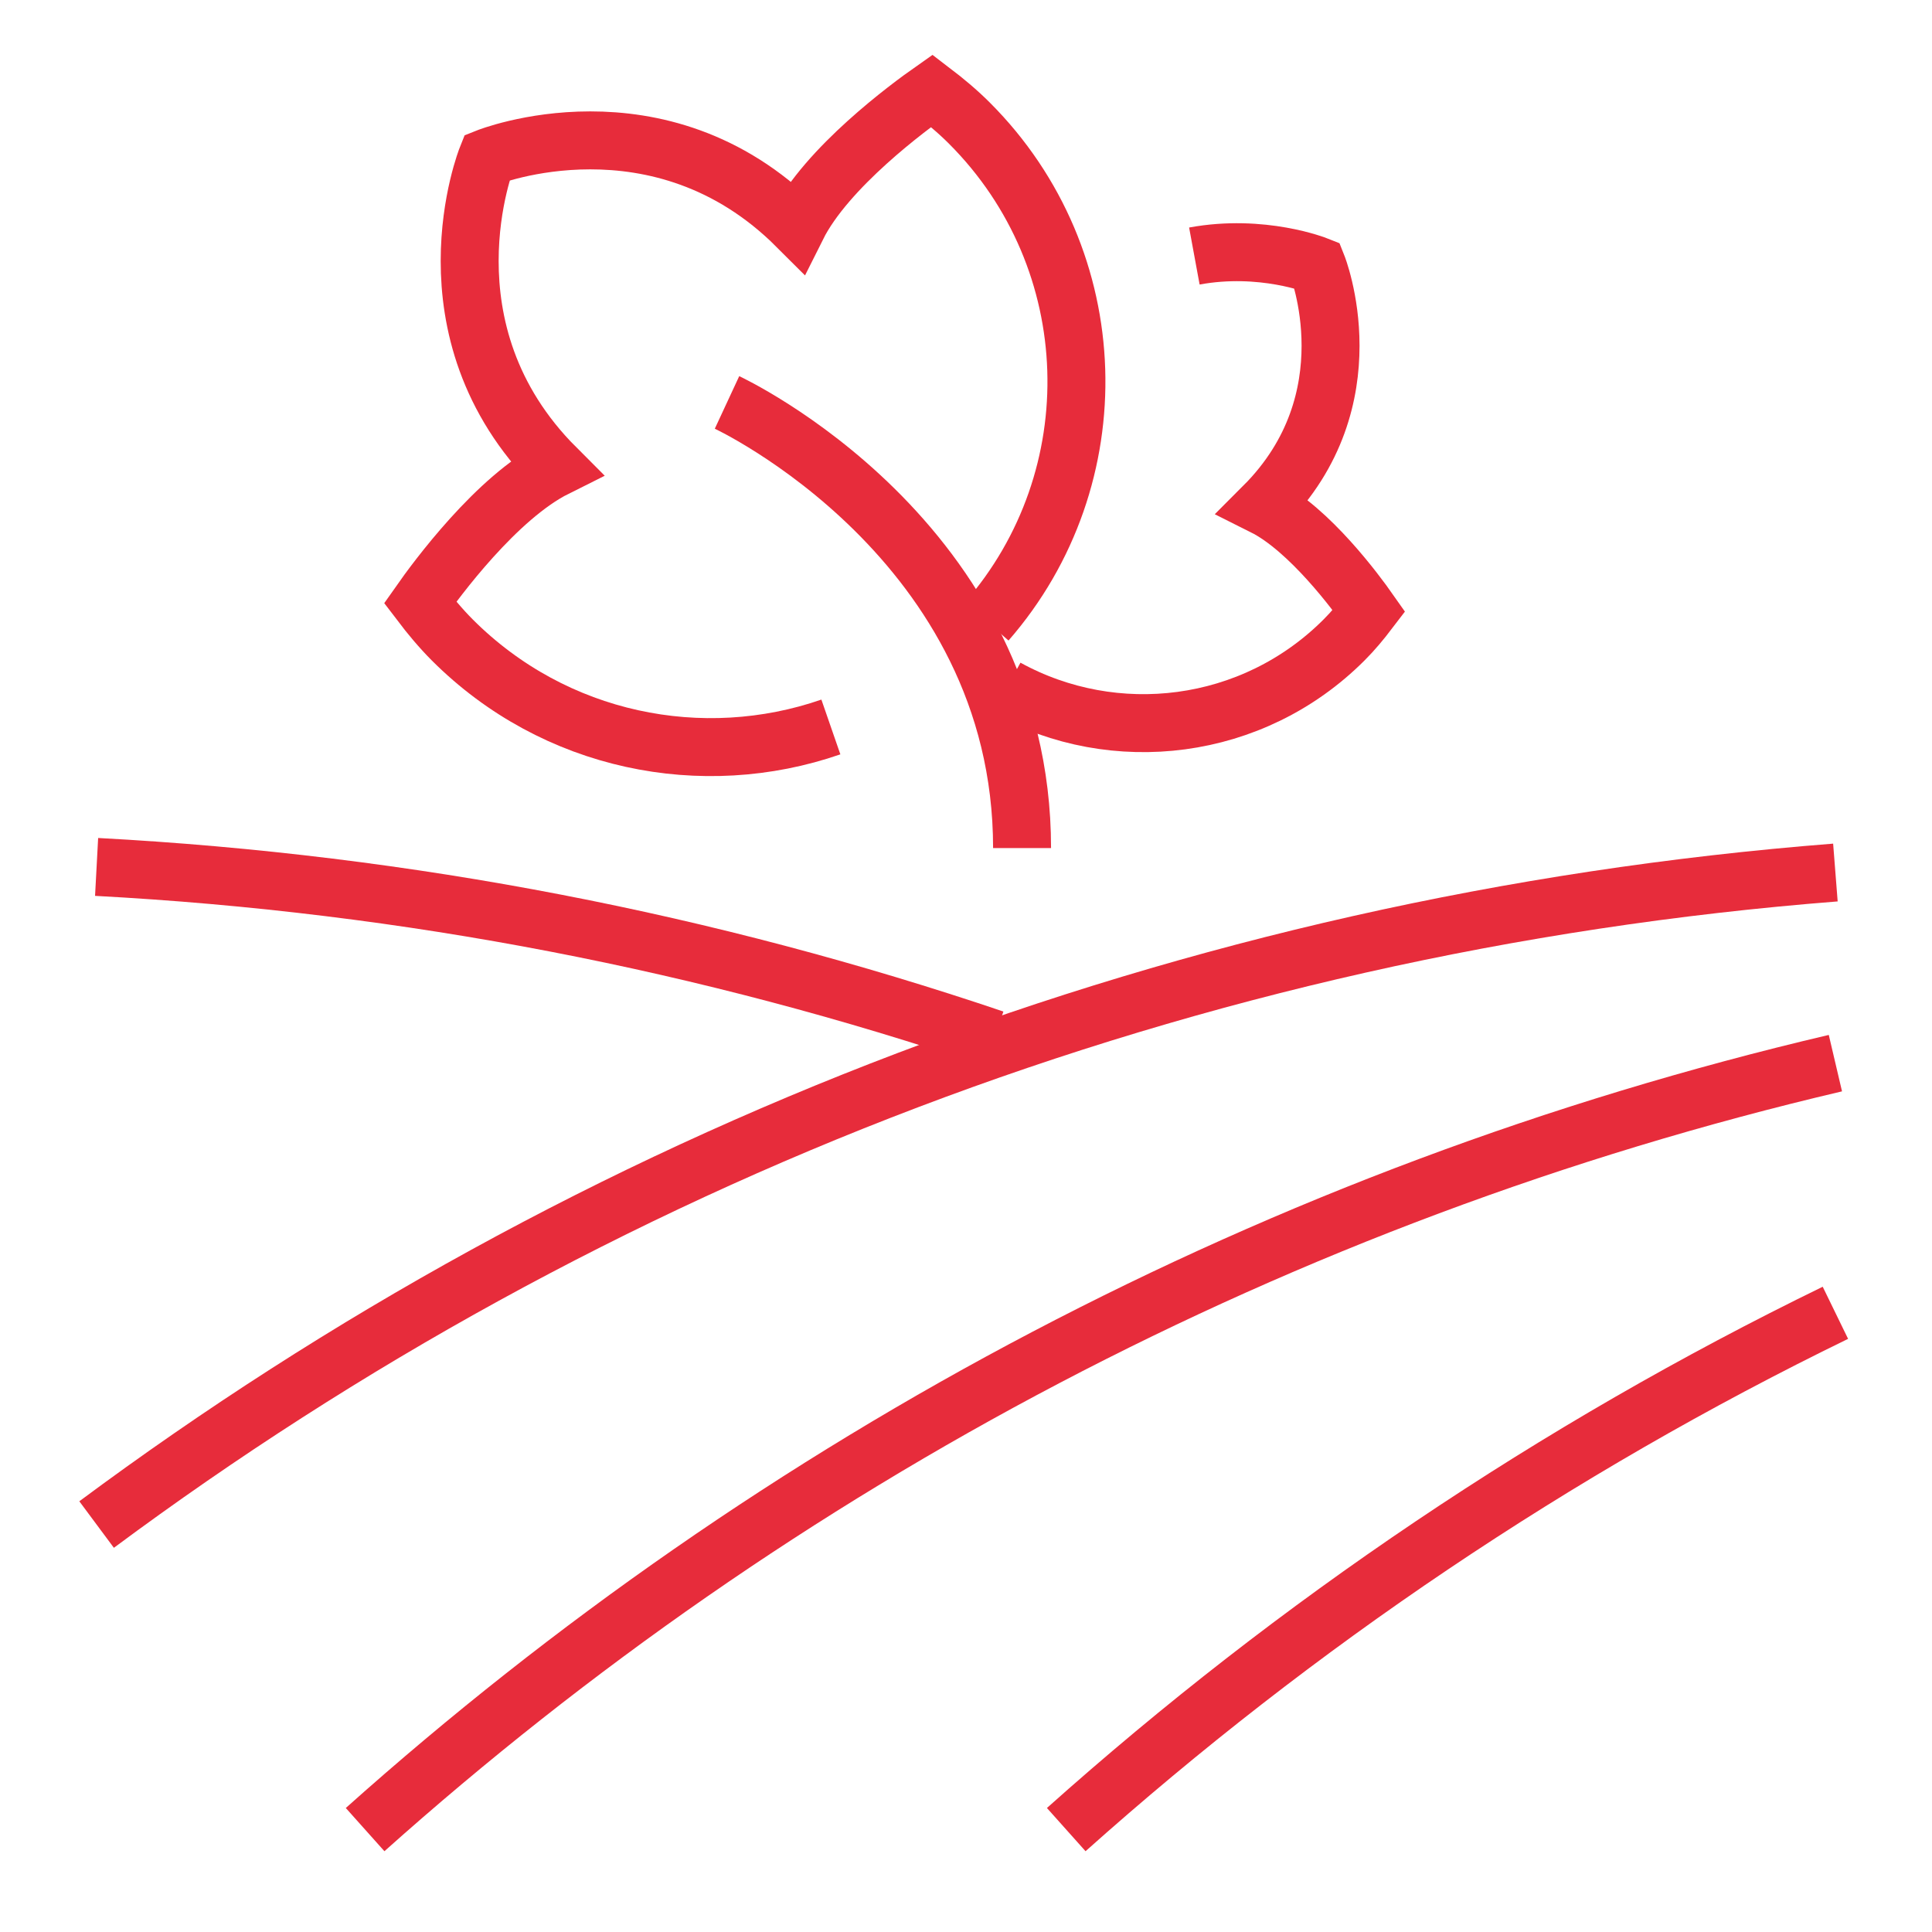 <?xml version="1.0" encoding="utf-8"?>
<!-- Generator: Adobe Illustrator 16.0.0, SVG Export Plug-In . SVG Version: 6.00 Build 0)  -->
<!DOCTYPE svg PUBLIC "-//W3C//DTD SVG 1.1//EN" "http://www.w3.org/Graphics/SVG/1.1/DTD/svg11.dtd">
<svg version="1.1" id="Calque_1" xmlns="http://www.w3.org/2000/svg" xmlns:xlink="http://www.w3.org/1999/xlink" x="0px" y="0px"
	 width="50px" height="50px" viewBox="0 0 50 50" enable-background="new 0 0 50 50" xml:space="preserve">
<g>
	<g>
		<path fill="none" stroke="#E72C3B" stroke-miterlimit="10" d="M116.062-5.782H91.045c-0.268,0-0.483-0.215-0.483-0.481
			c0-0.266,0.216-0.482,0.483-0.482h25.017c0.536,0,1.04-0.209,1.418-0.588c0.378-0.377,0.587-0.881,0.586-1.416
			c0-0.266,0.216-0.482,0.482-0.484h0.001c0.267,0,0.482,0.217,0.482,0.482c0,0.795-0.308,1.541-0.869,2.102
			C117.602-6.089,116.855-5.782,116.062-5.782z"/>
	</g>
	<g>
		<path fill="none" stroke="#E72C3B" stroke-miterlimit="10" d="M92.652-9.766c-0.691,0-1.354-0.24-1.893-0.688L71.519-26.441
			c-0.205-0.17-0.233-0.475-0.063-0.68c0.172-0.205,0.476-0.232,0.68-0.063l19.241,15.988c0.413,0.342,0.933,0.504,1.466,0.455
			c0.533-0.051,1.016-0.303,1.356-0.715c0.171-0.207,0.476-0.234,0.681-0.064c0.205,0.172,0.232,0.475,0.063,0.68
			c-0.506,0.611-1.221,0.986-2.011,1.061C92.838-9.771,92.744-9.766,92.652-9.766z"/>
	</g>
	<circle fill="none" stroke="#E72C3B" stroke-miterlimit="10" cx="109.208" cy="-47.184" r="4.41"/>
	<path fill="none" stroke="#E72C3B" stroke-miterlimit="10" d="M116.838-34.039h-4.92l-3.878-5.86
		c-0.017-0.028-0.035-0.055-0.054-0.082l-0.104-0.157c-0.1-0.15-0.22-0.281-0.353-0.389l-1.424-1.59
		c-0.408-0.456-0.945-0.705-1.498-0.762c-0.029-0.003-0.057-0.006-0.086-0.008c-0.026-0.001-0.052-0.002-0.077-0.004
		c-0.02-0.001-0.038-0.003-0.059-0.003h-8.242c-0.541,0-1.023,0.249-1.341,0.637l-5.576,5.897c-0.657,0.695-0.626,1.79,0.069,2.446
		c0.693,0.656,1.789,0.625,2.445-0.069l5.154-5.45h3.833l-5.956,8.504c-0.344,0.491-0.475,1.078-0.4,1.642l-3.666,5.236h-7.834
		c-1.225,0-2.217,0.992-2.215,2.217c0,1.227,0.993,2.221,2.217,2.221h9.003c0.035,0,0.071-0.004,0.107-0.008
		c0.021,0,0.042,0,0.062-0.002c0.762-0.059,1.414-0.498,1.767-1.131l2.588-3.695c0.058,0.129,0.123,0.254,0.206,0.373l4.762,6.799
		v8.516c0,1.25,0.993,2.264,2.218,2.264c1.225-0.002,2.218-1.016,2.218-2.264v-9.189c0-0.01-0.002-0.02-0.002-0.029
		c0-0.402-0.11-0.807-0.338-1.168c-0.017-0.029-0.034-0.059-0.054-0.088c-0.002-0.002-0.005-0.008-0.007-0.012l-5.057-7.219
		l6.391-9.127l1.135,1.716l0,0l0.003,0.002l1.669,2.523c0.332,0.503,0.882,0.776,1.442,0.776h0.001h5.853
		c0.952,0,1.728-0.772,1.728-1.725c0-0.002,0-0.002,0-0.005C118.568-33.264,117.793-34.039,116.838-34.039z"/>
	<g>
		
			<rect x="69.952" y="-40.968" transform="matrix(0.899 0.439 -0.439 0.899 -9.629 -39.276)" fill="none" stroke="#E72C3B" stroke-miterlimit="10" width="20.536" height="0.965"/>
	</g>
	<g>
		
			<rect x="72.958" y="-46.238" transform="matrix(0.899 0.438 -0.438 0.899 -11.722 -36.57)" fill="none" stroke="#E72C3B" stroke-miterlimit="10" width="0.965" height="5.065"/>
	</g>
	<g>
		
			<rect x="91.876" y="-34.723" transform="matrix(0.899 0.438 -0.438 0.899 -5.598 -44.217)" fill="none" stroke="#E72C3B" stroke-miterlimit="10" width="2.288" height="0.965"/>
	</g>
	<g>
		
			<rect x="111.945" y="-31.336" transform="matrix(0.953 0.302 -0.302 0.953 -1.142 -34.895)" fill="none" stroke="#E72C3B" stroke-miterlimit="10" width="0.965" height="20.381"/>
	</g>
	<g>
		
			<rect x="116.26" y="-35.94" transform="matrix(0.954 0.301 -0.301 0.954 -5.061 -36.795)" fill="none" stroke="#E72C3B" stroke-miterlimit="10" width="0.966" height="2.278"/>
	</g>
	<g>
		
			<rect x="107.537" y="-14.187" transform="matrix(0.944 0.331 -0.331 0.944 1.664 -37.188)" fill="none" stroke="#E72C3B" stroke-miterlimit="10" width="5.089" height="0.965"/>
	</g>
</g>
<g id="organic_vineyard_1_">
	<g>
		<g>
			<path fill="none" stroke="#E72C3B" stroke-width="1.5" stroke-miterlimit="10" d="M2.5,39.455
				c12.765-9.484,28.214-15.559,45-16.874"/>
			<path fill="none" stroke="#E72C3B" stroke-width="1.5" stroke-miterlimit="10" d="M9.449,47.35
				C20.104,37.828,33.114,30.889,47.5,27.514"/>
			<path fill="none" stroke="#E72C3B" stroke-width="1.5" stroke-miterlimit="10" d="M27.594,47.35
				c5.957-5.322,12.648-9.84,19.906-13.375"/>
		</g>
		<path fill="none" stroke="#E72C3B" stroke-width="1.5" stroke-miterlimit="10" d="M2.5,22.436
			c8.084,0.432,15.875,1.965,23.227,4.453"/>
	</g>
	<g>
		<path fill="none" stroke="#E72C3B" stroke-width="1.5" stroke-miterlimit="10" d="M18.815,10.415c0,0,7.636,3.549,7.636,11.533"/>
		<path fill="none" stroke="#E72C3B" stroke-width="1.5" stroke-miterlimit="10" d="M21.503,18.814
			c-3.317,1.149-7.146,0.399-9.795-2.249c-0.307-0.308-0.579-0.636-0.835-0.973c0.41-0.584,1.982-2.723,3.511-3.486
			c-3.567-3.568-1.783-8.027-1.783-8.027s4.459-1.784,8.027,1.783c0.764-1.529,2.903-3.102,3.487-3.512
			c0.337,0.257,0.665,0.529,0.972,0.836c3.539,3.539,3.688,9.184,0.448,12.898"/>
		<path fill="none" stroke="#E72C3B" stroke-width="1.5" stroke-miterlimit="10" d="M26.048,17.807
			c2.79,1.537,6.368,1.123,8.733-1.242c0.239-0.238,0.45-0.494,0.649-0.755c-0.318-0.453-1.539-2.113-2.726-2.707
			c2.769-2.769,1.385-6.231,1.385-6.231s-1.426-0.569-3.179-0.246"/>
	</g>
</g>
<g>
	<line fill="none" stroke="#E72C3B" stroke-width="1.5" stroke-miterlimit="10" x1="30.395" y1="75.242" x2="72.538" y2="75.242"/>
	<line fill="none" stroke="#E72C3B" stroke-width="1.5" stroke-miterlimit="10" x1="30.407" y1="86.418" x2="72.551" y2="86.418"/>
	<path fill="none" stroke="#E72C3B" stroke-width="1.5" stroke-miterlimit="10" d="M72.553,96.324c-1.321,0-1.321,0.686-2.642,0.686
		c-1.315,0-1.315-0.686-2.637-0.686c-1.314,0-1.314,0.686-2.636,0.686c-1.315,0-1.315-0.686-2.636-0.686
		c-1.315,0-1.315,0.686-2.63,0.686c-1.321,0-1.321-0.686-2.637-0.686c-1.314,0-1.314,0.686-2.636,0.686
		c-1.315,0-1.315-0.686-2.63-0.686c-1.321,0-1.321,0.686-2.637,0.686c-1.314,0-1.314-0.686-2.63-0.686s-1.315,0.686-2.636,0.686
		c-1.315,0-1.315-0.686-2.631-0.686c-1.314,0-1.314,0.686-2.63,0.686c-1.011,0-1.245-0.404-1.899-0.592
		c-0.193-0.059-0.433-0.094-0.736-0.094c-1.315,0-1.315,0.686-2.631,0.686c-1.303,0-1.367-0.674-2.653-0.686"/>
	<path fill="none" stroke="#E72C3B" stroke-width="1.5" stroke-miterlimit="10" d="M67.421,101.188c1.315,0,1.315-0.623,2.63-0.623
		c1.263,0,1.315,0.576,2.479,0.619"/>
	<path fill="none" stroke="#E72C3B" stroke-width="1.5" stroke-miterlimit="10" d="M38.436,100.564c1.322,0,1.322,0.623,2.643,0.623
		c1.314,0,1.314-0.623,2.636-0.623c1.315,0,1.315,0.623,2.636,0.623c1.315,0,1.315-0.623,2.637-0.623
		c1.268,0,1.314,0.582,2.496,0.619"/>
	<path fill="none" stroke="#E72C3B" stroke-width="1.5" stroke-miterlimit="10" d="M61.021,108.045
		c1.192,0.037,1.239,0.619,2.508,0.619c1.315,0,1.315-0.623,2.63-0.623c1.315,0,1.315,0.623,2.637,0.623
		c1.314,0,1.314-0.623,2.63-0.623c0.515,0,0.836,0.096,1.104,0.217"/>
	<path fill="none" stroke="#E72C3B" stroke-width="1.5" stroke-miterlimit="10" d="M37.472,108.658
		c0.076,0.006,0.151,0.006,0.233,0.006c1.321,0,1.321-0.623,2.637-0.623c1.32,0,1.32,0.623,2.636,0.623
		c1.321,0,1.321-0.623,2.642-0.623"/>
	<path fill="none" stroke="#E72C3B" stroke-width="1.5" stroke-miterlimit="10" d="M47.08,104.537
		c1.287,0.01,1.351,0.623,2.654,0.623c1.314,0,1.314-0.623,2.631-0.623c0.303,0,0.543,0.031,0.735,0.086
		c0.655,0.17,0.889,0.537,1.9,0.537c1.314,0,1.314-0.623,2.63-0.623s1.315,0.623,2.63,0.623c1.321,0,1.321-0.623,2.637-0.623"/>
	<path fill="none" stroke="#E72C3B" stroke-width="1.5" stroke-miterlimit="10" d="M31.574,104.664
		c0.223-0.074,0.496-0.127,0.877-0.127c1.314,0,1.314,0.623,2.63,0.623c0.035,0,0.07,0,0.105,0"/>
	<line fill="none" stroke="#E72C3B" stroke-width="1.5" stroke-miterlimit="10" x1="30.395" y1="78.5" x2="72.538" y2="78.5"/>
	<line fill="none" stroke="#E72C3B" stroke-width="1.5" stroke-miterlimit="10" x1="30.388" y1="86.418" x2="72.532" y2="86.418"/>
	<line fill="none" stroke="#E72C3B" stroke-width="1.5" stroke-miterlimit="10" x1="32.616" y1="77.258" x2="32.616" y2="78.5"/>
	<line fill="none" stroke="#E72C3B" stroke-width="1.5" stroke-miterlimit="10" x1="35.758" y1="77.258" x2="35.758" y2="78.5"/>
	<line fill="none" stroke="#E72C3B" stroke-width="1.5" stroke-miterlimit="10" x1="38.899" y1="77.258" x2="38.899" y2="78.5"/>
	<line fill="none" stroke="#E72C3B" stroke-width="1.5" stroke-miterlimit="10" x1="42.041" y1="77.258" x2="42.041" y2="78.5"/>
	<line fill="none" stroke="#E72C3B" stroke-width="1.5" stroke-miterlimit="10" x1="45.184" y1="77.258" x2="45.184" y2="78.5"/>
	<line fill="none" stroke="#E72C3B" stroke-width="1.5" stroke-miterlimit="10" x1="48.324" y1="77.258" x2="48.324" y2="78.5"/>
	<line fill="none" stroke="#E72C3B" stroke-width="1.5" stroke-miterlimit="10" x1="51.467" y1="77.258" x2="51.467" y2="78.5"/>
	<line fill="none" stroke="#E72C3B" stroke-width="1.5" stroke-miterlimit="10" x1="54.607" y1="77.258" x2="54.607" y2="78.5"/>
	<line fill="none" stroke="#E72C3B" stroke-width="1.5" stroke-miterlimit="10" x1="57.749" y1="77.258" x2="57.749" y2="78.5"/>
	<line fill="none" stroke="#E72C3B" stroke-width="1.5" stroke-miterlimit="10" x1="60.891" y1="77.258" x2="60.891" y2="78.5"/>
	<line fill="none" stroke="#E72C3B" stroke-width="1.5" stroke-miterlimit="10" x1="64.032" y1="77.258" x2="64.032" y2="78.5"/>
	<line fill="none" stroke="#E72C3B" stroke-width="1.5" stroke-miterlimit="10" x1="67.175" y1="77.258" x2="67.175" y2="78.5"/>
	<line fill="none" stroke="#E72C3B" stroke-width="1.5" stroke-miterlimit="10" x1="70.315" y1="77.258" x2="70.315" y2="78.5"/>
	<path fill="none" stroke="#E72C3B" stroke-width="1.5" stroke-miterlimit="10" d="M36.428,86.418h-6.021v-2.582
		c0-1.662,1.348-3.01,3.011-3.01l0,0c1.662,0,3.01,1.348,3.01,3.01V86.418z"/>
	<path fill="none" stroke="#E72C3B" stroke-width="1.5" stroke-miterlimit="10" d="M45.459,86.418h-6.021v-2.582
		c0-1.662,1.348-3.01,3.011-3.01l0,0c1.663,0,3.011,1.348,3.011,3.01V86.418z"/>
	<path fill="none" stroke="#E72C3B" stroke-width="1.5" stroke-miterlimit="10" d="M54.489,86.418h-6.021v-2.582
		c0-1.662,1.348-3.01,3.01-3.01l0,0c1.663,0,3.011,1.348,3.011,3.01V86.418z"/>
	<path fill="none" stroke="#E72C3B" stroke-width="1.5" stroke-miterlimit="10" d="M63.521,86.418H57.5v-2.582
		c0-1.662,1.348-3.01,3.01-3.01l0,0c1.663,0,3.011,1.348,3.011,3.01V86.418z"/>
	<path fill="none" stroke="#E72C3B" stroke-width="1.5" stroke-miterlimit="10" d="M72.551,86.418H66.53v-2.582
		c0-1.662,1.348-3.01,3.011-3.01l0,0c1.662,0,3.01,1.348,3.01,3.01V86.418z"/>
	<path fill="none" stroke="#E72C3B" stroke-width="1.5" stroke-miterlimit="10" d="M30.388,93.986v-1.898
		c0-1.66,1.351-3.01,3.011-3.01c0.829,0,1.584,0.338,2.127,0.882s0.883,1.298,0.883,2.128v1.992"/>
	<path fill="none" stroke="#E72C3B" stroke-width="1.5" stroke-miterlimit="10" d="M39.418,94.432v-2.344
		c0-1.66,1.35-3.01,3.01-3.01c0.836,0,1.584,0.338,2.128,0.882s0.883,1.298,0.883,2.128v1.998"/>
	<path fill="none" stroke="#E72C3B" stroke-width="1.5" stroke-miterlimit="10" d="M54.469,94.672v-0.023v-2.561
		c0-0.83-0.333-1.584-0.883-2.128c-0.543-0.544-1.297-0.882-2.127-0.882c-1.66,0-3.011,1.35-3.011,3.01v2.561v0.023"/>
	<path fill="none" stroke="#E72C3B" stroke-width="1.5" stroke-miterlimit="10" d="M57.479,94.08v-1.992
		c0-1.66,1.351-3.01,3.011-3.01c0.836,0,1.584,0.338,2.127,0.882c0.544,0.544,0.883,1.298,0.883,2.128v2.332"/>
	<path fill="none" stroke="#E72C3B" stroke-width="1.5" stroke-miterlimit="10" d="M66.509,94.086v-1.998
		c0-1.66,1.351-3.01,3.011-3.01c0.83,0,1.584,0.338,2.127,0.882c0.55,0.544,0.883,1.298,0.883,2.128v1.898"/>
</g>
<g>
	<path fill="#E72C3B" d="M97.092,19.137c-0.295-1.073-0.678-2.126-1.136-3.128c-1.255-2.74-4.274-4.148-7.184-3.348l-12.718,3.504
		c-2.906,0.8-4.781,3.557-4.455,6.555c0.119,1.093,0.329,2.194,0.625,3.269c1.172,4.254,3.811,8.678,7.059,11.834
		c2.93,2.848,5.969,4.342,8.749,4.342c0.668,0,1.321-0.086,1.954-0.262C96.875,40.006,99.506,27.896,97.092,19.137z M89.591,40.465
		c-2.698,0.742-6.076-0.611-9.269-3.713c-3.064-2.979-5.555-7.151-6.659-11.16c-0.274-0.999-0.47-2.019-0.581-3.035
		c-0.246-2.265,1.171-4.349,3.369-4.955l12.718-3.504c2.196-0.604,4.481,0.459,5.431,2.531c0.426,0.929,0.78,1.907,1.055,2.904
		C97.874,27.592,95.512,38.834,89.591,40.465z"/>
	<path fill="#E72C3B" d="M83.057,25.543c-0.111-0.397-0.521-0.629-0.918-0.521l-2.973,0.819c-0.396,0.109-0.631,0.52-0.521,0.916
		c0.091,0.332,0.392,0.549,0.719,0.549c0.065,0,0.132-0.009,0.198-0.027l2.973-0.818C82.932,26.352,83.166,25.94,83.057,25.543z"/>
	<path fill="#E72C3B" d="M91.056,22.566l-2.972,0.819c-0.397,0.109-0.631,0.52-0.521,0.917c0.092,0.331,0.391,0.548,0.719,0.548
		c0.065,0,0.133-0.009,0.198-0.027l2.973-0.819c0.397-0.109,0.63-0.521,0.521-0.917C91.863,22.69,91.453,22.458,91.056,22.566z"/>
	<path fill="#E72C3B" d="M91.592,30.771c-0.359-0.204-0.814-0.078-1.018,0.279c-1.328,2.338-4.31,3.16-6.648,1.832
		c-0.357-0.203-0.814-0.078-1.018,0.279c-0.203,0.359-0.078,0.814,0.281,1.018c0.99,0.563,2.068,0.83,3.134,0.83
		c2.218,0,4.376-1.158,5.548-3.223C92.074,31.43,91.949,30.975,91.592,30.771z"/>
	<path fill="#E72C3B" d="M115.375,22.024l-12.78-3.265c-1.222-0.313-2.491-0.244-3.668,0.201c-0.386,0.146-0.581,0.576-0.436,0.961
		c0.146,0.385,0.577,0.581,0.962,0.435c0.891-0.334,1.848-0.388,2.772-0.152l12.781,3.265c2.208,0.564,3.663,2.622,3.46,4.891
		c-0.091,1.017-0.267,2.04-0.523,3.045c-2.068,8.099-9.695,16.681-15.646,15.169c-2.54-0.648-4.649-3.121-5.938-6.959
		c-0.132-0.391-0.553-0.6-0.945-0.471c-0.391,0.133-0.602,0.555-0.469,0.945c1.457,4.336,3.937,7.15,6.982,7.93
		c0.583,0.148,1.175,0.219,1.773,0.219c6.502,0,13.628-8.402,15.688-16.465c0.276-1.081,0.467-2.184,0.564-3.28
		C120.222,25.491,118.297,22.771,115.375,22.024z"/>
	<path fill="#E72C3B" d="M103.484,29.469l-2.987-0.762c-0.4-0.104-0.806,0.139-0.907,0.538c-0.102,0.398,0.139,0.805,0.537,0.906
		l2.988,0.763c0.062,0.016,0.124,0.023,0.185,0.023c0.333,0,0.637-0.225,0.723-0.563C104.124,29.977,103.884,29.57,103.484,29.469z"
		/>
	<path fill="#E72C3B" d="M112.077,33.203c0.063,0.018,0.124,0.023,0.185,0.023c0.333,0,0.636-0.225,0.723-0.561
		c0.102-0.398-0.14-0.805-0.538-0.908l-2.988-0.763c-0.399-0.103-0.805,0.14-0.906,0.538c-0.103,0.398,0.139,0.805,0.538,0.908
		L112.077,33.203z"/>
	<path fill="#E72C3B" d="M100.115,36.92c-0.354,0.209-0.471,0.668-0.261,1.021c0.211,0.355,0.667,0.471,1.022,0.262
		c2.313-1.373,5.309-0.605,6.682,1.705c0.14,0.236,0.387,0.367,0.642,0.367c0.13,0,0.261-0.035,0.38-0.105
		c0.354-0.211,0.472-0.668,0.261-1.021C107.05,36.127,103.137,35.129,100.115,36.92z"/>
</g>
<circle fill="#E72C3B" cx="-141.75" cy="-19.028" r="50"/>
</svg>
